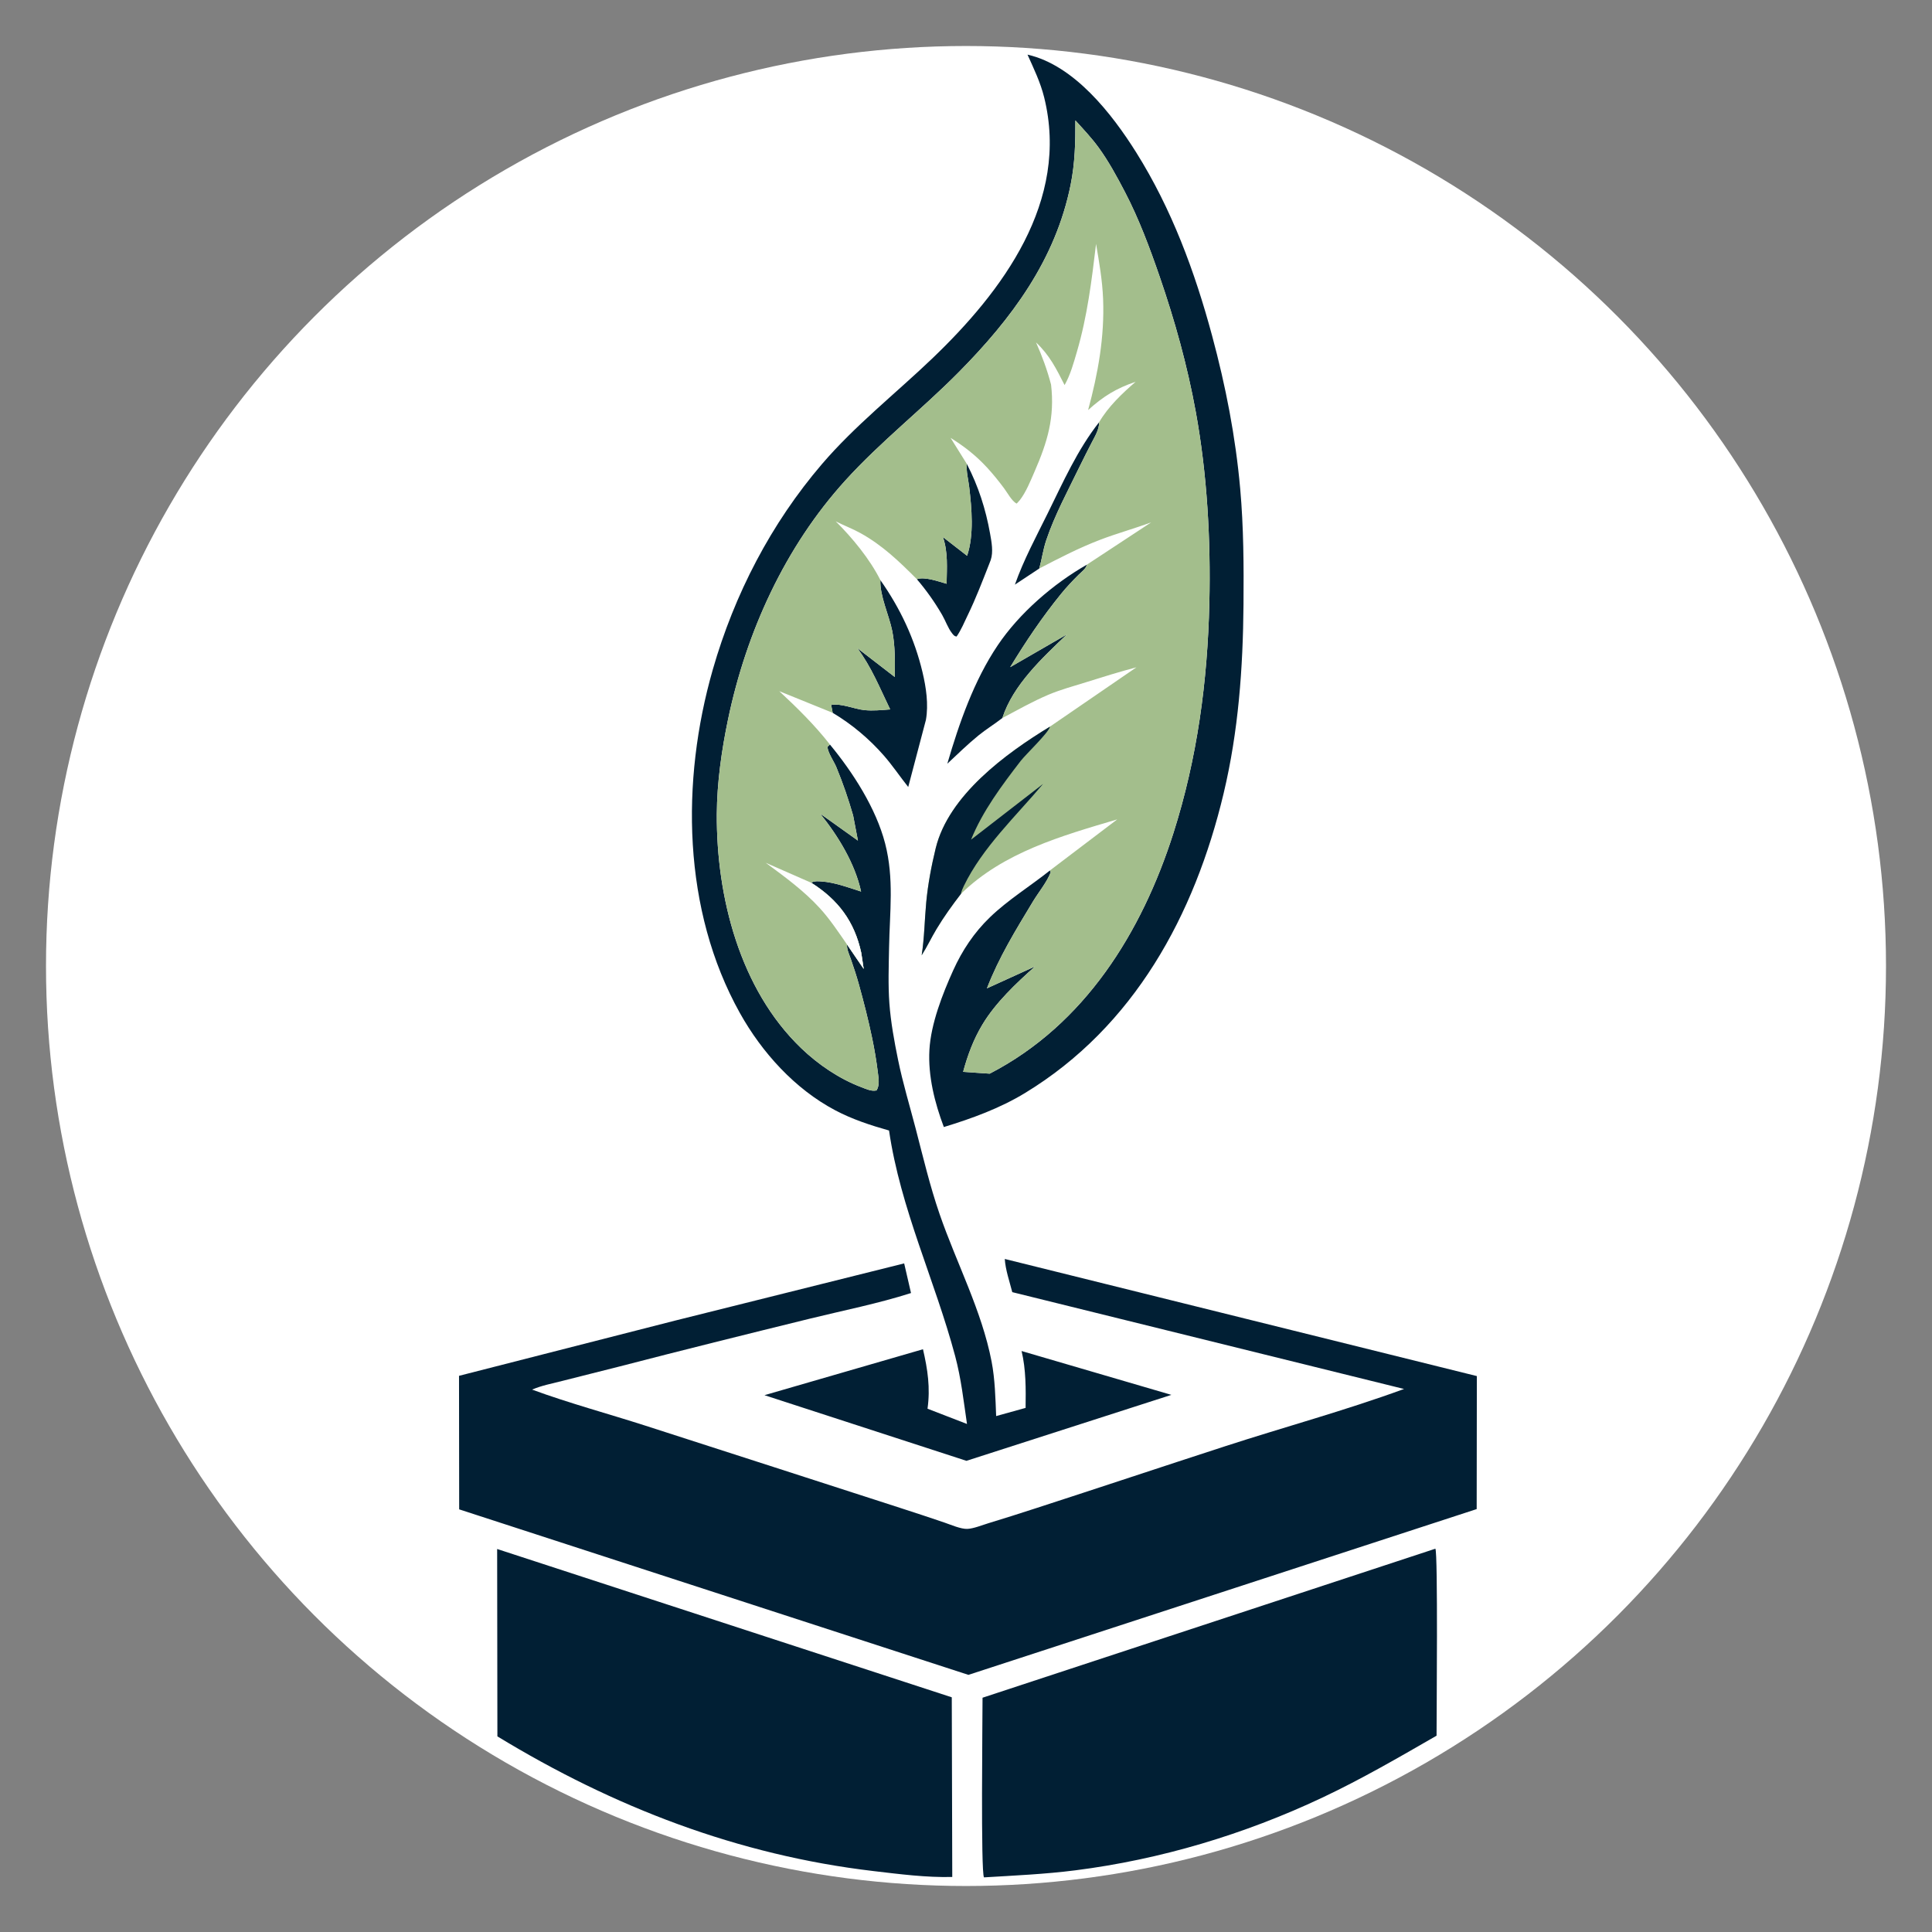 <svg xmlns="http://www.w3.org/2000/svg" viewBox="0 0 840 840">
  <rect x="0" y="0" width="840" height="840" fill="#808080" stroke="none"/>
  <circle cx="420" cy="420" r="400" style="fill:#fff;stroke-width:1.875"/>
  <path fill="#011f34" d="M477.872 183.581c.076 3.064-1.758 6.016-3.122 8.671-1.777 3.457-3.551 6.903-5.246 10.401-5.065 10.451-10.967 21.304-14.642 32.302-1.342 4.015-1.873 8.167-3.005 12.222l-10.599 7.018c3.818-10.807 9.205-20.752 14.264-31.005 6.68-13.54 12.942-27.682 22.35-39.609zm-57.504 18.144c5.001 9.635 8.194 19.58 10.1 30.267.639 3.583 1.481 7.933.287 11.478l-.679 1.766c-2.948 7.472-5.752 14.865-9.265 22.104-1.538 3.169-2.89 6.526-4.906 9.423-.998-.12-1.355-.654-1.976-1.447-1.791-2.287-2.818-5.397-4.281-7.93-3.151-5.459-6.914-10.776-11.012-15.562 3.36-1.232 9.479 1.026 12.927 1.987.108-6.89.674-13.701-1.597-20.313l10.506 8.151c3.07-9.029 2.006-20.682.901-30.035-.396-3.35-1.329-6.486-1.005-9.889zm52.17 43.792c-.31 1.708-2.284 3.098-3.475 4.281-2.695 2.677-5.288 5.416-7.688 8.364-8.227 10.106-15.397 20.775-22.161 31.904l24.675-14.254c-10.702 10.25-23.394 21.923-28.076 36.367-3.367 2.628-7.014 4.843-10.338 7.542-4.722 3.836-9.145 8.183-13.598 12.331 5.152-17.648 11.6-36.177 21.944-51.53 9.401-13.954 24.124-26.677 38.717-35.005zm-89.762 6.712c8.657 12.33 14.828 25.378 18.317 40.051 1.559 6.555 2.674 13.998 1.481 20.706l-7.692 29.183c-3.574-4.482-6.795-9.305-10.559-13.617-6.35-7.275-13.994-13.703-22.283-18.629l-.664-3.437c4.48-.779 9.997 1.811 14.526 2.264 3.656.367 7.481-.026 11.132-.305-4.497-9.249-8.083-18.376-14.307-26.679l16.302 12.586c.083-6.637.2-13.455-1.094-19.993-1.351-6.819-5.485-15.337-5.159-22.13zm241.301 421.121c1.155 1.832.512 72.627.515 81.3-16.414 9.441-32.653 18.901-49.807 26.988-33.772 15.921-70.234 26.854-107.289 31.555-13.16 1.669-26.441 2.254-39.672 3.055-1.439-2.062-.626-69.526-.631-78.109zm-407.925.128 197.664 64.482.211 78.115c-11.278.284-22.994-1.241-34.196-2.56-58.958-6.938-113.052-27.804-163.571-58.57z"/>
  <path fill="#011f34" d="M446.745 23.752c20.298 4.614 36.73 25.733 47.287 42.568 15.391 24.545 25.434 51.707 32.946 79.558 5.936 22.009 10.219 43.924 12.242 66.641 1.488 16.714 1.57 33.578 1.432 50.348-.228 27.713-2.199 55.067-8.648 82.118-12.597 52.838-38.888 101.387-86.349 130.242-10.935 6.649-23.089 11.073-35.287 14.788-3.983-10.557-6.914-22.18-6.273-33.554.638-11.327 5.679-24.255 10.319-34.527 3.925-8.687 9.117-16.493 15.991-23.119 7.902-7.615 17.481-13.492 26.062-20.333l.375.756c-1.711 4.395-5.313 8.711-7.775 12.792-7.459 12.364-14.747 24.16-19.964 37.683l20.925-9.529c-8.198 7.292-17.185 15.783-22.875 25.247-3.896 6.481-6.436 13.324-8.403 20.597l11.552.782c41.323-21.351 66.143-61.496 79.872-104.571 10.375-32.551 14.854-66.024 15.63-100.103.629-27.594-.949-55.874-5.899-83.059-3.652-20.059-9.08-39.585-15.717-58.842-4.292-12.451-8.982-25.069-15.083-36.762-3.427-6.57-7.136-13.414-11.504-19.397-3.037-4.16-6.591-7.919-10.05-11.726.047 9.412-.181 18.62-2.041 27.885-6.589 32.812-25.731 58.409-48.814 81.724-15.924 16.084-33.827 30.065-49.081 46.851-26.32 28.964-43.142 65.93-51.091 104.024-2.783 13.339-4.799 27.491-4.872 41.151-.193 35.997 10.036 76.137 36.661 101.72 7.477 7.184 16.602 13.372 26.342 17.047 1.672.632 3.806 1.598 5.599 1.456l.83-.103c1.449-2.216.908-5.236.603-7.713-.625-5.089-1.466-10.078-2.511-15.094-1.64-7.874-3.63-15.666-5.782-23.415-1.023-3.686-2.234-7.325-3.489-10.939-.688-1.983-1.783-4.172-1.637-6.296l7.245 10.61-1.06-6.995c-2.946-13.624-10.036-23.043-21.699-30.432l.415-.278c1.137-.552 2.754-.402 3.986-.318 5.77.391 11.744 2.64 17.225 4.396-2.637-12.176-10.03-24.275-17.804-33.881l16.433 11.728-2.096-10.956c-2.087-7.208-4.394-13.959-7.255-20.896-1.092-2.649-3.641-6.16-3.911-8.891l1.095-1.015c10.007 12.101 20.057 27.747 24.001 43.017 3.952 15.299 1.982 29.789 1.707 45.328-.14 7.956-.447 16.231.138 24.17.6 8.149 2.14 16.551 3.776 24.552 2.08 10.177 5.06 19.935 7.669 29.948 3.252 12.482 6.152 24.816 10.361 37.046 7.329 21.291 18.36 42.004 22.638 64.204 1.473 7.646 1.669 15.926 1.977 23.694l12.802-3.552c.123-8.202.178-16.71-1.747-24.731l65.134 19.064-89.106 28.679-87.806-28.541 68.912-19.972c2.041 8.805 3.242 16.787 1.971 25.851l17.164 6.638c-1.466-9.954-2.539-19.758-5.145-29.522-8.785-32.913-23.794-64.065-28.746-98.07-8.012-2.253-16.037-4.893-23.41-8.795-17.521-9.272-31.821-25.072-41.421-42.256-25.025-44.795-25.694-100.935-11.803-149.341 9.404-32.774 25.323-63.521 47.533-89.436 14.277-16.658 31.849-30.526 47.683-45.644 30.824-29.431 60.051-68.636 48.854-113.756-1.618-6.521-4.498-12.456-7.233-18.543z"/>
  <path fill="#011f34" d="m436.857 547.374 205.251 50.921-.073 57.83-220.987 72.077-221.406-71.962-.067-58.057 93.969-24.016 99.574-24.864 2.974 12.888c-14.305 4.582-29.323 7.536-43.905 11.124-27.739 6.825-55.517 13.717-83.165 20.891-8.177 2.121-16.398 4.076-24.577 6.201-4.416 1.148-8.9 1.948-13.098 3.771 16.171 5.937 32.931 10.43 49.335 15.703 37.004 11.895 73.98 23.887 110.973 35.819 6.32 2.039 12.625 4.131 18.913 6.263 2.738.929 7.259 2.925 10.087 2.771 2.754-.149 6.329-1.63 9-2.439 6.901-2.09 13.759-4.283 20.618-6.506 27.488-8.911 54.902-18.054 82.382-26.983 25.828-8.392 52.312-15.565 77.799-24.905l-170.335-42.099c-1.178-4.609-2.955-9.683-3.262-14.428z"/>
  <path fill="#a3be8c" d="M467.551 52.35c3.459 3.807 7.013 7.566 10.05 11.726 4.368 5.983 8.077 12.827 11.504 19.397 6.101 11.693 10.791 24.311 15.083 36.762 6.637 19.257 12.065 38.783 15.717 58.842 4.95 27.185 6.528 55.465 5.899 83.059-.776 34.079-5.255 67.552-15.63 100.103-13.729 43.075-38.549 83.22-79.872 104.571l-11.552-.782c1.967-7.273 4.507-14.116 8.403-20.597 5.69-9.464 14.677-17.955 22.875-25.247l-20.925 9.529c5.217-13.523 12.505-25.319 19.964-37.683 2.462-4.081 6.064-8.397 7.775-12.792l-.375-.756 29.3-22.232c-24.169 7.159-49.477 14.286-67.968 32.392-3.823 4.978-7.353 9.866-10.596 15.253-2.275 3.777-4.109 7.728-6.479 11.455 1.192-7.625 1.266-15.31 1.978-22.978.727-7.823 2.262-15.923 4.118-23.549 5.588-22.972 30.389-41.183 49.695-52.907l37.593-25.784c-7.418 1.941-14.638 4.21-21.953 6.501-5.475 1.714-11.042 3.194-16.337 5.435-6.955 2.944-13.337 6.6-20.005 10.11 4.682-14.444 17.374-26.117 28.076-36.367l-24.675 14.254c6.764-11.129 13.934-21.798 22.161-31.904 2.4-2.948 4.993-5.687 7.688-8.364 1.191-1.183 3.165-2.573 3.475-4.281l28.003-18.416c-7.39 2.744-14.999 4.816-22.356 7.642-9.163 3.52-17.65 7.909-26.328 12.434 1.132-4.055 1.663-8.207 3.005-12.222 3.675-10.998 9.577-21.851 14.642-32.302 1.695-3.498 3.469-6.944 5.246-10.401 1.364-2.655 3.198-5.607 3.122-8.671 3.965-6.786 9.991-12.5 15.88-17.588-8.47 2.87-13.989 6.29-20.664 12.292 4.313-15.918 7.176-31.728 6.515-48.306-.324-8.103-1.699-15.957-3.06-23.93-1.909 15.966-3.783 31.362-8.316 46.867-1.446 4.946-2.826 10-5.363 14.515-3.641-7.15-6.464-12.931-12.42-18.557 2.671 6.027 4.861 11.966 6.532 18.343 1.665 14.254-1.562 24.951-7.208 37.906-1.748 4.011-3.672 8.843-6.363 12.316l-1.083 1.208-.357.311c-2.12-1.204-3.952-4.694-5.418-6.662-2.328-3.126-4.787-6.181-7.433-9.046-4.826-5.227-9.819-9.13-15.824-12.871l7.078 11.346c-.324 3.403.609 6.539 1.005 9.889 1.105 9.353 2.169 21.006-.901 30.035l-10.506-8.151c2.271 6.612 1.705 13.423 1.597 20.313-3.448-.961-9.567-3.219-12.927-1.987-7.609-7.651-14.96-14.729-24.481-20.012-3.501-1.942-7.236-3.328-10.796-5.135 7.253 7.196 14.79 16.359 19.417 25.552-.326 6.793 3.808 15.311 5.159 22.13 1.294 6.538 1.177 13.356 1.094 19.993l-16.302-12.586c6.224 8.303 9.81 17.43 14.307 26.679-3.651.279-7.476.672-11.132.305-4.529-.453-10.046-3.043-14.526-2.264l.664 3.437-23.239-9.423c7.854 7.313 15.427 14.737 22.041 23.221l-1.095 1.015c.27 2.731 2.819 6.242 3.911 8.891 2.861 6.937 5.168 13.688 7.255 20.896l2.096 10.956-16.433-11.728c7.774 9.606 15.167 21.705 17.804 33.881-5.481-1.756-11.455-4.005-17.225-4.396-1.232-.084-2.849-.234-3.986.318l-.415.278c11.663 7.389 18.753 16.808 21.699 30.432l1.06 6.995-7.245-10.61c-.146 2.124.949 4.313 1.637 6.296 1.255 3.614 2.466 7.253 3.489 10.939 2.152 7.749 4.142 15.541 5.782 23.415 1.045 5.016 1.886 10.005 2.511 15.094.305 2.477.846 5.497-.603 7.713l-.83.103c-1.793.142-3.927-.824-5.599-1.456-9.74-3.675-18.865-9.863-26.342-17.047-26.625-25.583-36.854-65.723-36.661-101.72.073-13.66 2.089-27.812 4.872-41.151 7.949-38.094 24.771-75.06 51.091-104.024 15.254-16.786 33.157-30.767 49.081-46.851 23.083-23.315 42.225-48.912 48.814-81.724 1.86-9.265 2.088-18.473 2.041-27.885z"/>
  <path fill="#fefefe" d="m332.909 375.118 19.845 8.714c11.663 7.389 18.753 16.808 21.699 30.432l1.06 6.995-7.245-10.61c-3.762-5.428-7.439-10.997-11.907-15.879-6.885-7.523-15.268-13.627-23.452-19.652z"/>
  <path fill="#011f34" d="M456.515 315.917c-.517 2.584-10.513 12.026-12.755 14.936-8.109 10.521-16.589 21.845-21.56 34.212l31.312-24.231c-11.823 14.047-26.317 27.585-34.441 44.345-.568 1.172-1.014 2.167-1.272 3.464-3.823 4.978-7.353 9.866-10.596 15.253-2.275 3.777-4.109 7.728-6.479 11.455 1.192-7.625 1.266-15.31 1.978-22.978.727-7.823 2.262-15.923 4.118-23.549 5.588-22.972 30.389-41.183 49.695-52.907z"/>
</svg>
